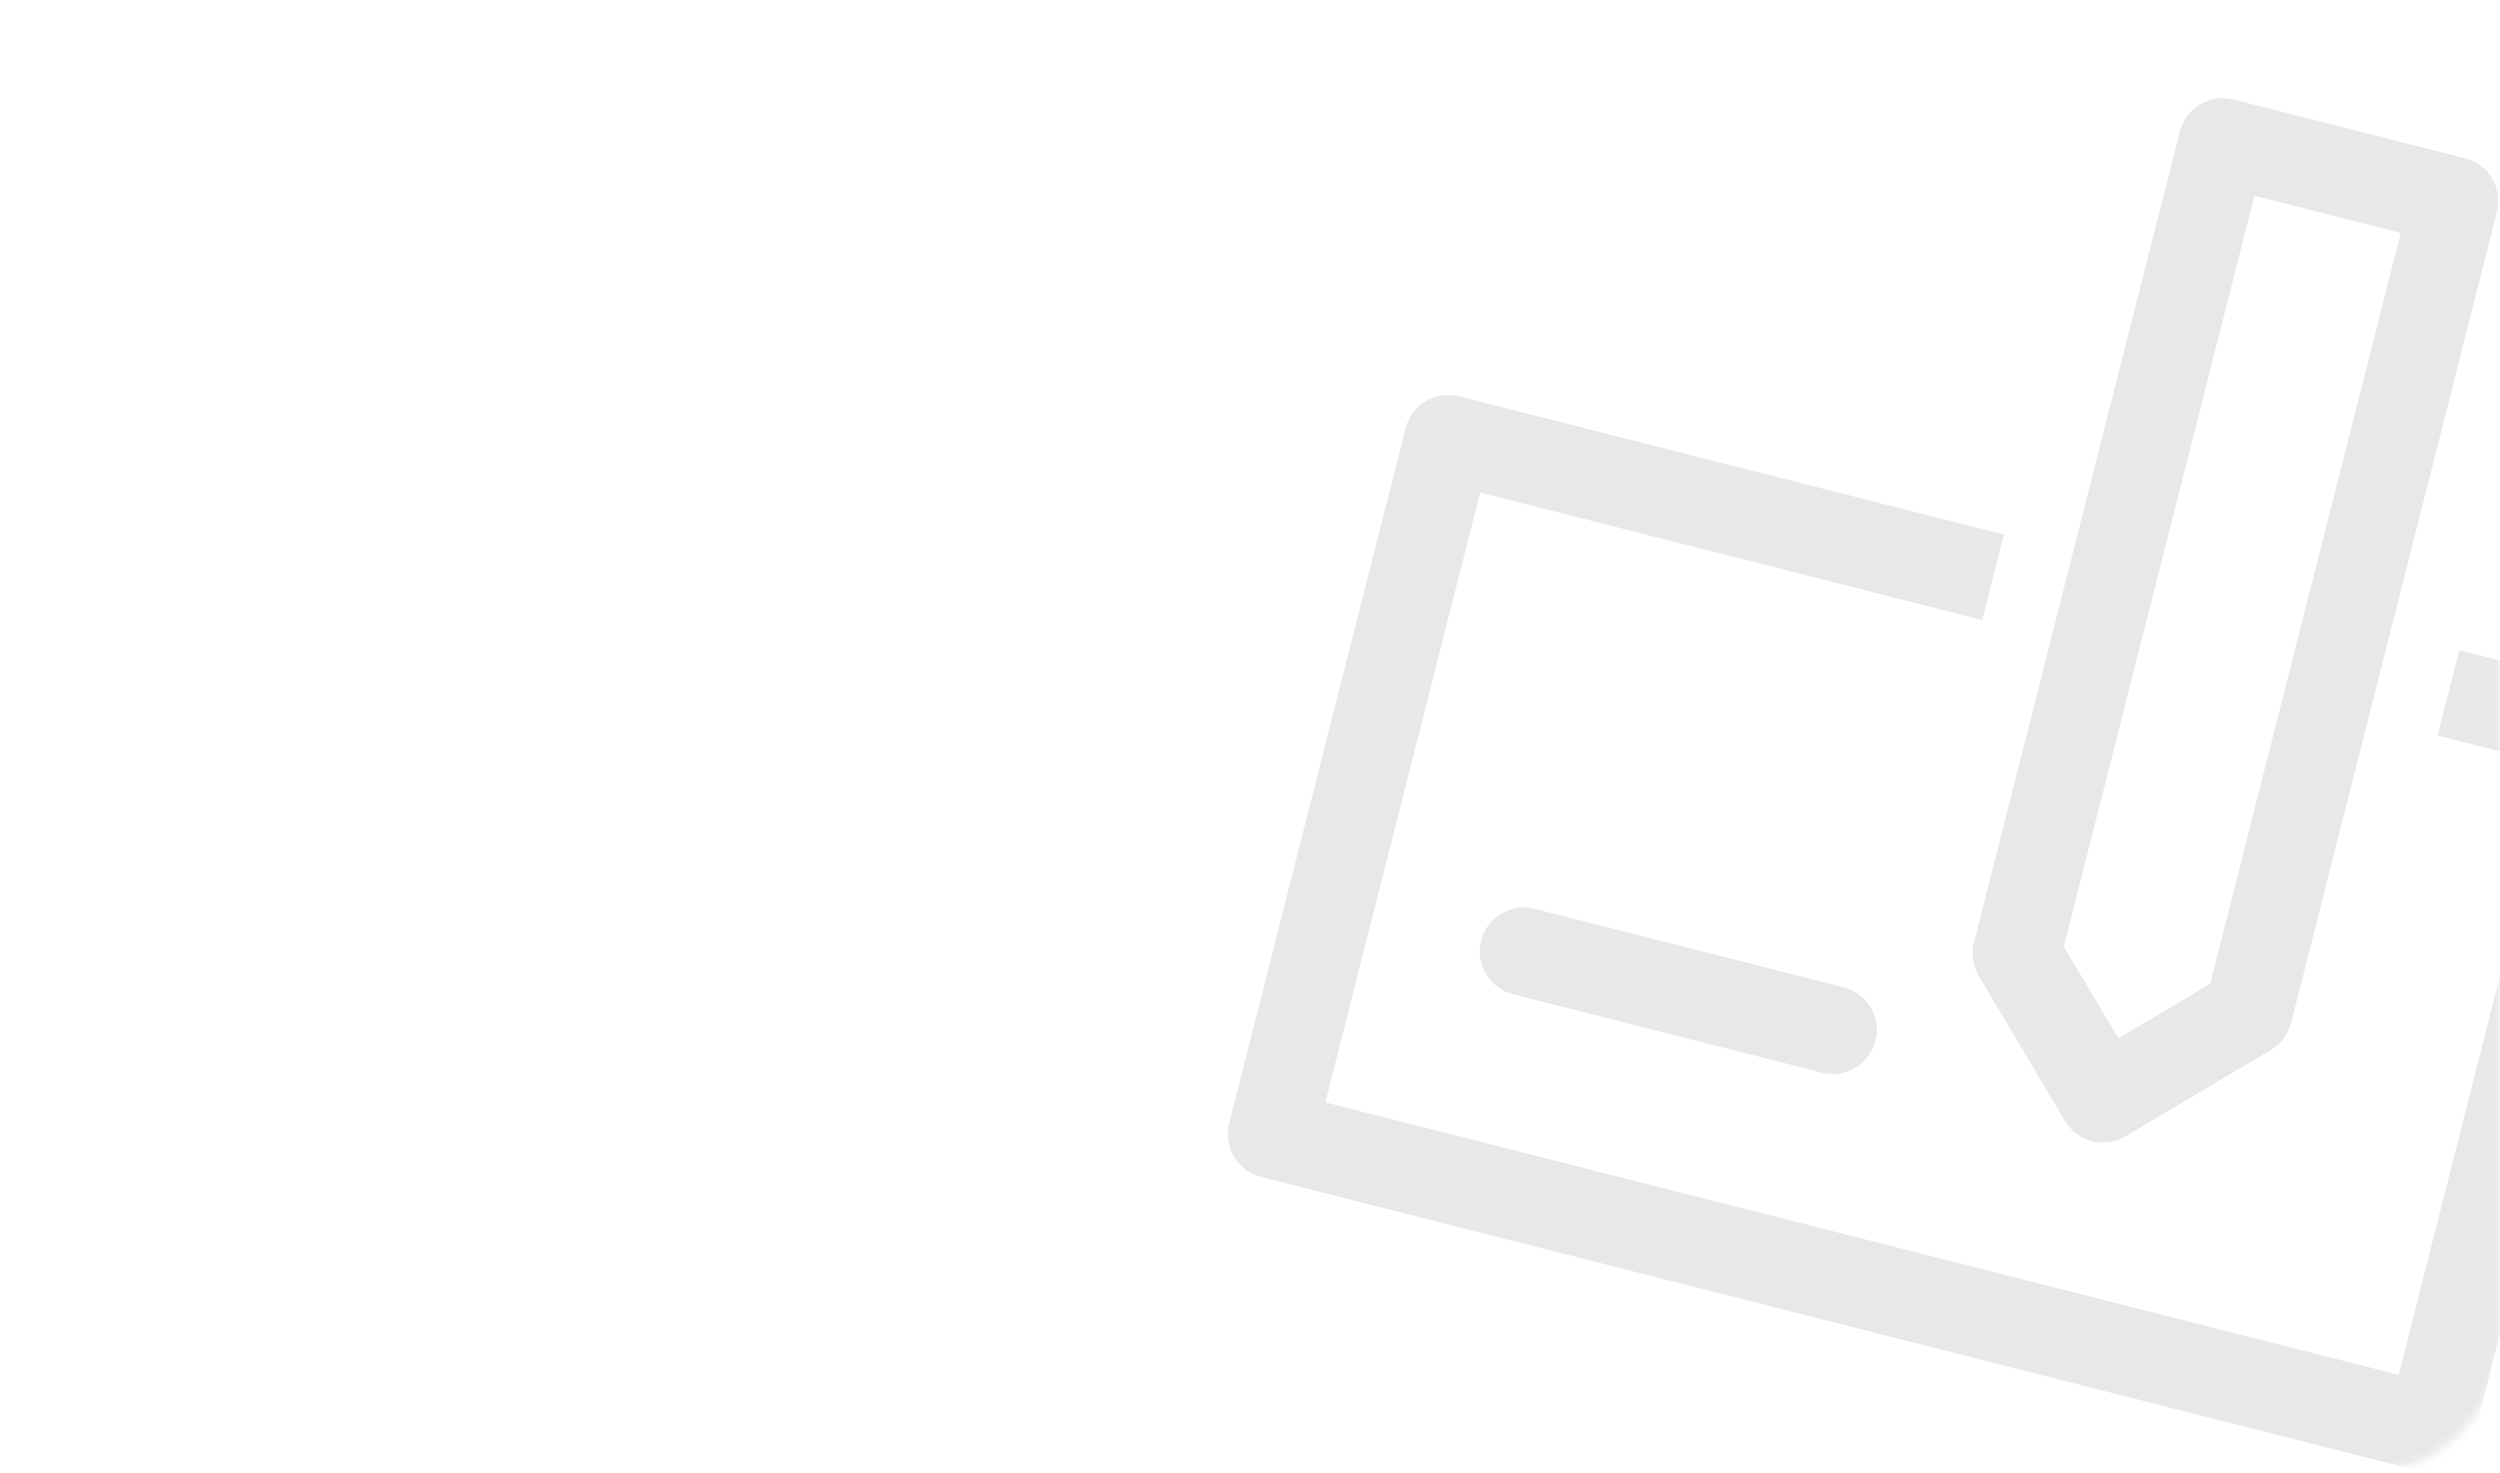 <svg width="297" height="175" viewBox="0 0 297 175" fill="none" xmlns="http://www.w3.org/2000/svg">
    <g opacity="0.15">
        <mask id="mask0" mask-type="alpha" maskUnits="userSpaceOnUse" x="0" y="0" width="297" height="175">
            <rect width="297" height="175" rx="16" fill="#F6F42E"/>
        </mask>
        <g mask="url(#mask0)">
            <path d="M310.878 82.508L292.524 77.849L290.194 87.026L303.96 90.521L285.323 163.937L156.846 131.323L175.482 57.907L235.132 73.049L237.462 63.872L173.223 47.565C172.006 47.256 170.716 47.443 169.637 48.086C168.558 48.728 167.779 49.772 167.47 50.989L146.504 133.582C146.195 134.799 146.382 136.088 147.024 137.167C147.666 138.246 148.711 139.026 149.928 139.335L287.582 174.278C288.799 174.587 290.089 174.4 291.168 173.758C292.247 173.116 293.027 172.072 293.336 170.855L314.302 88.262C314.61 87.045 314.423 85.755 313.781 84.676C313.139 83.597 312.095 82.817 310.878 82.508Z" fill="#63666A" stroke="#63666A"/>
            <path d="M245.766 132.942C246.409 134.015 247.45 134.79 248.662 135.097C249.874 135.405 251.159 135.221 252.236 134.584L269.496 124.313C270.037 123.998 270.511 123.579 270.889 123.08C271.267 122.581 271.543 122.011 271.699 121.405L296.16 25.046C296.468 23.829 296.281 22.54 295.639 21.461C294.997 20.382 293.953 19.602 292.736 19.293L265.205 12.304C263.988 11.995 262.698 12.183 261.619 12.825C260.54 13.467 259.76 14.511 259.452 15.728L234.991 112.086C234.834 112.689 234.798 113.317 234.885 113.934C234.971 114.552 235.178 115.145 235.495 115.682L245.766 132.942ZM267.464 22.646L285.818 27.305L263 117.194L251.493 124.041L244.646 112.535L267.464 22.646Z" fill="#63666A" stroke="#63666A"/>
            <path d="M218.896 117.769L182.188 108.451C179.654 107.808 177.078 109.34 176.435 111.875C175.792 114.409 177.325 116.985 179.859 117.628L216.567 126.946C219.101 127.589 221.677 126.057 222.32 123.522C222.963 120.988 221.43 118.412 218.896 117.769Z" fill="#63666A" stroke="#63666A"/>
        </g>
    </g>
</svg>
